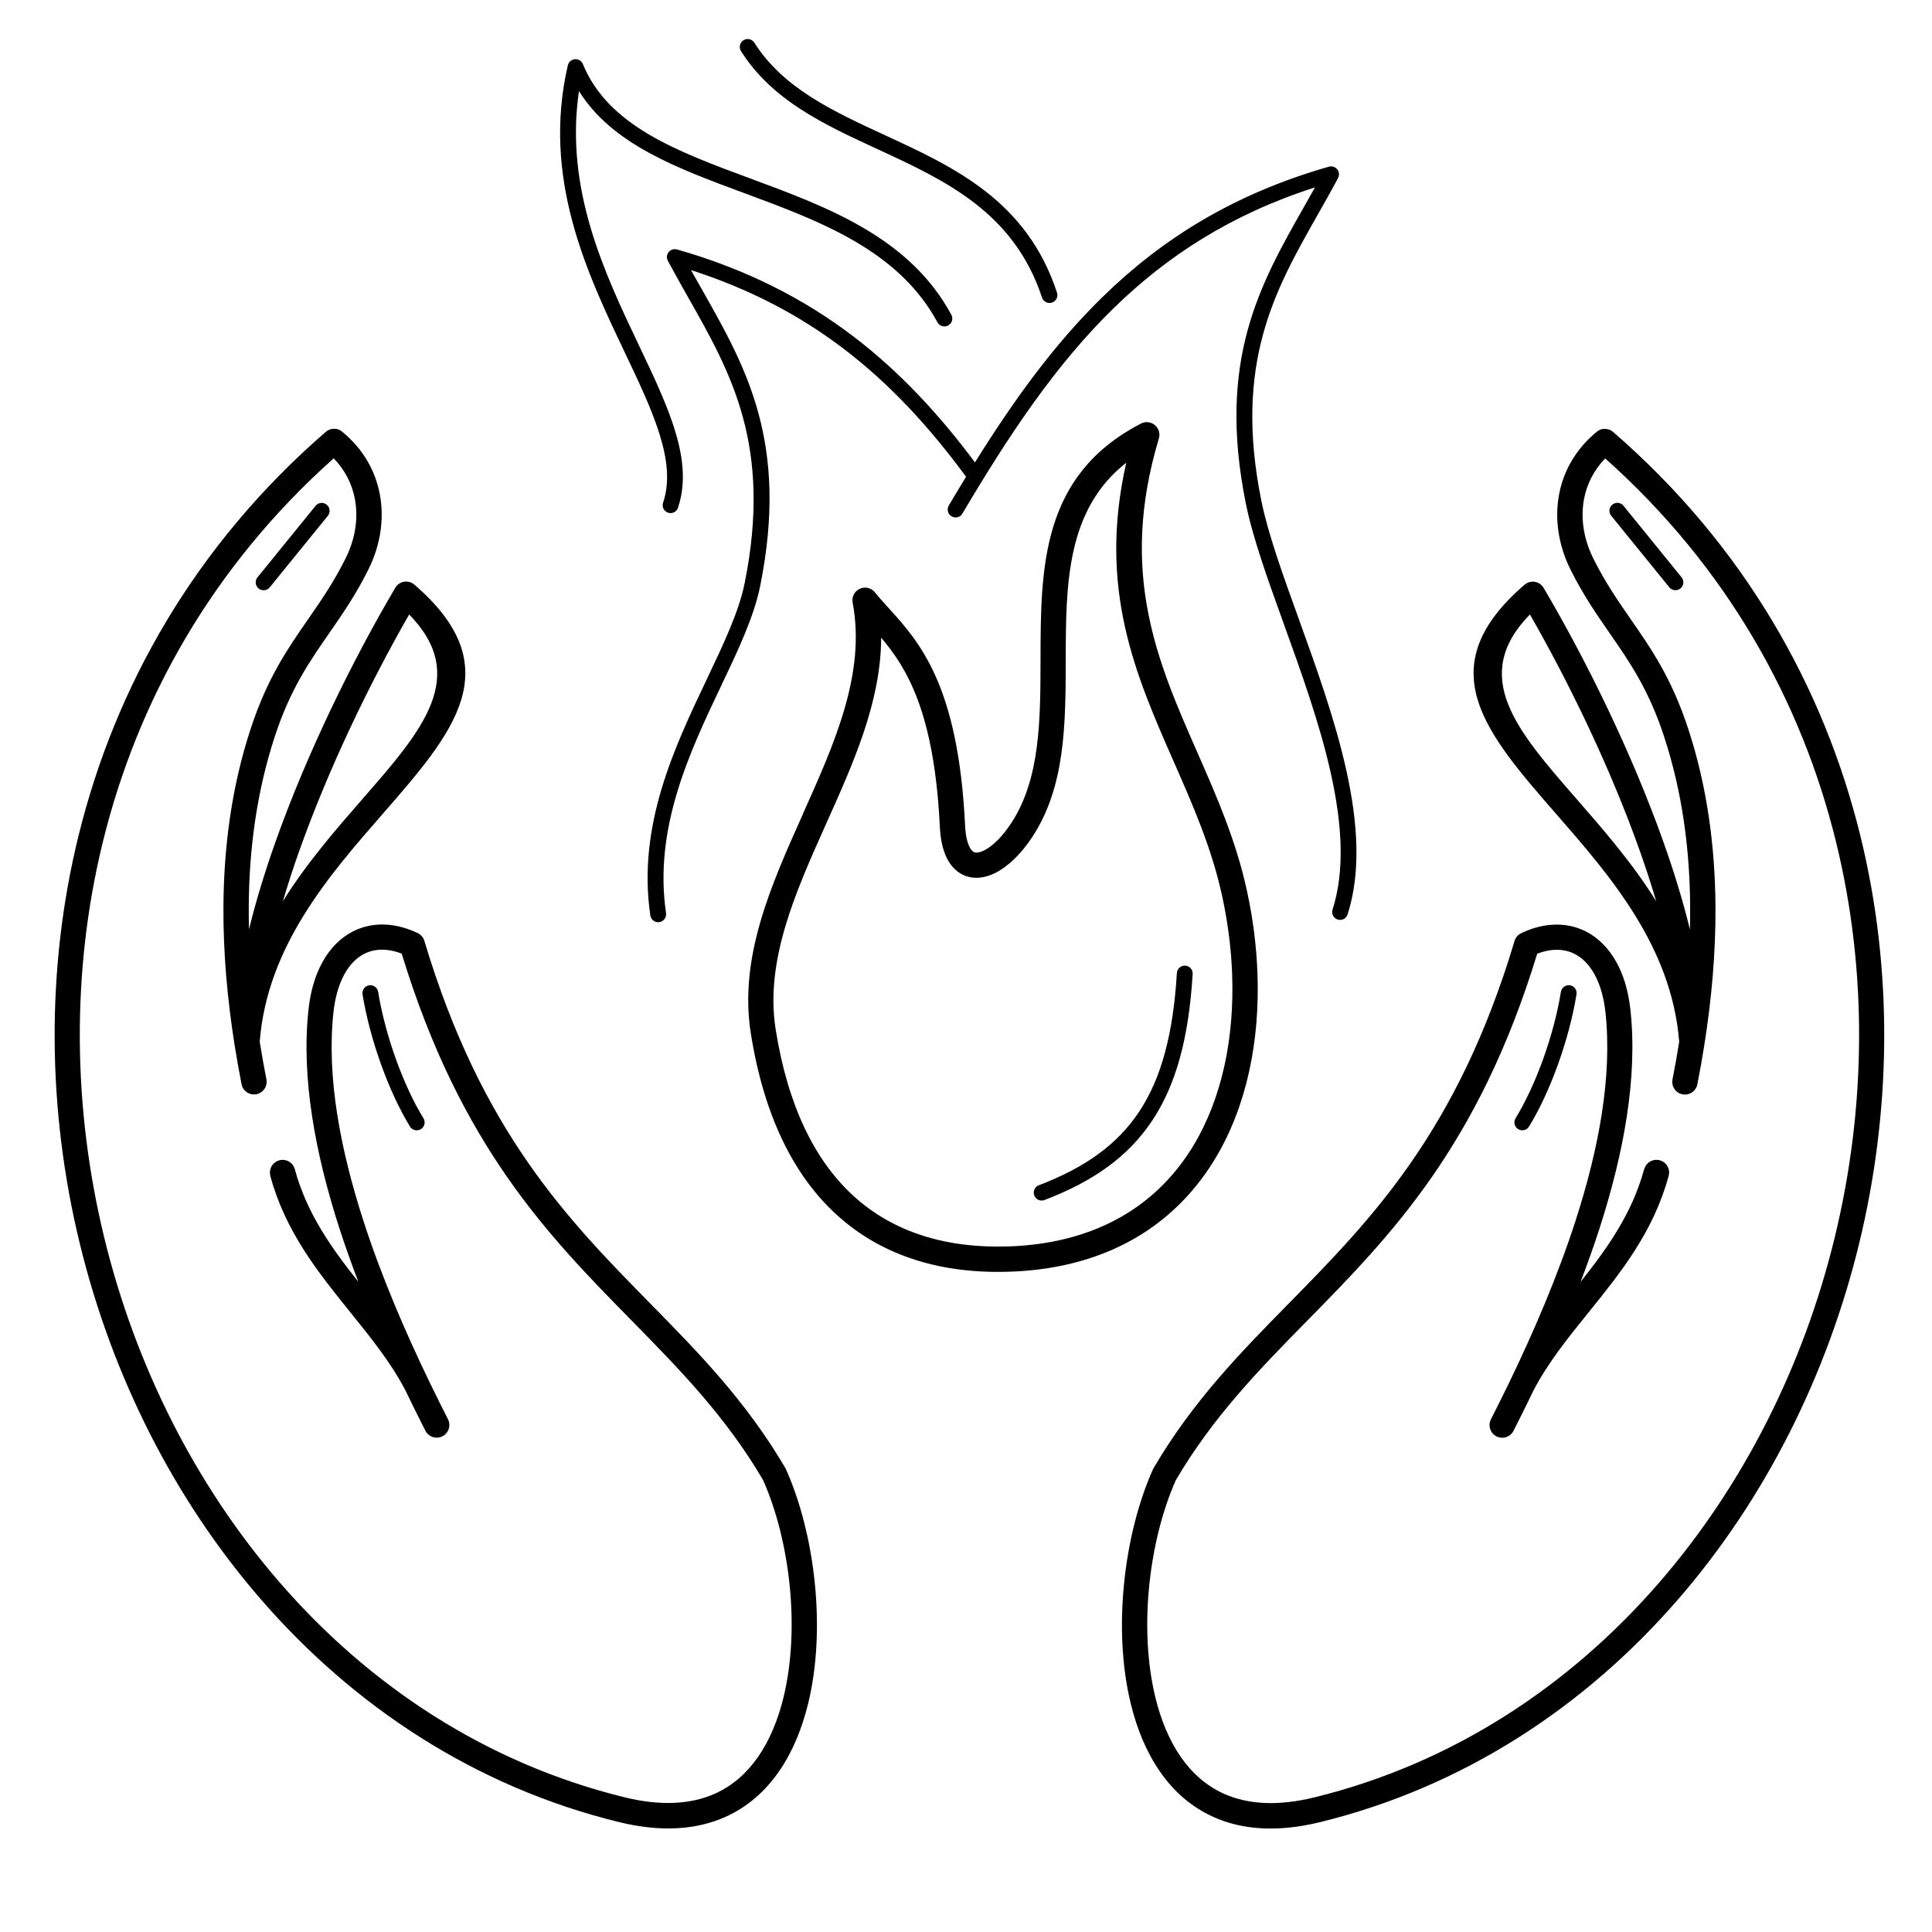 <?xml version="1.0" encoding="UTF-8"?>
<!-- Uploaded to: SVG Repo, www.svgrepo.com, Generator: SVG Repo Mixer Tools -->
<svg fill="#000000" width="800px" height="800px" version="1.1" viewBox="144 144 512 512" xmlns="http://www.w3.org/2000/svg">
 <path d="m582.91 382.83c-1.301-4.418-2.781-8.926-4.391-13.477-7.691-21.656-18.539-44.152-29.078-62.516-15.988 16.383-3.492 30.707 12.199 48.703 7.164 8.211 14.938 17.121 21.27 27.289zm-242.54-225.28c-0.613-0.973-0.32-2.266 0.656-2.887 0.973-0.613 2.266-0.32 2.887 0.656 7.625 12.051 20.859 18.152 34.453 24.434 18.559 8.566 37.742 17.422 45.754 41.801 0.359 1.102-0.242 2.285-1.344 2.637-1.102 0.359-2.285-0.242-2.637-1.344-7.441-22.629-25.777-31.102-43.52-39.289-14.156-6.531-27.945-12.898-36.242-26.004zm-16.684 121c-0.371 1.102-1.555 1.688-2.644 1.316-1.102-0.371-1.688-1.555-1.316-2.644 3.644-10.84-2.731-24.227-10.168-39.859-10.051-21.109-21.984-46.191-15.074-76.059 0.262-1.125 1.387-1.832 2.512-1.578 0.715 0.168 1.258 0.68 1.496 1.316 6.734 16.34 25.031 23.109 44.277 30.23 20.613 7.625 42.27 15.645 53.352 36.148 0.547 1.016 0.168 2.293-0.855 2.84-1.016 0.547-2.293 0.168-2.84-0.855-10.328-19.109-31.219-26.844-51.113-34.199-17.945-6.641-35.098-12.988-43.875-27.062-3.848 25.922 6.816 48.332 15.895 67.402 7.836 16.457 14.535 30.539 10.344 42.992zm-3.191 107.45c0.168 1.141-0.621 2.207-1.773 2.375-1.141 0.168-2.207-0.621-2.375-1.773-3.512-23.738 6.383-44.562 14.965-62.598 4.441-9.336 8.516-17.91 10.043-25.527 7.297-36.352-3.629-55.621-14.93-75.57-1.805-3.184-3.617-6.391-5.441-9.801-0.547-1.016-0.16-2.285 0.863-2.828 0.496-0.27 1.051-0.312 1.555-0.168v-0.008c18.547 5.297 33.703 13.125 46.711 23.023 12.359 9.406 22.754 20.672 32.262 33.41 10.305-16.523 21.008-31.336 33.832-43.855 15.793-15.418 34.738-27.297 59.98-34.512v0.008c0.504-0.145 1.059-0.102 1.555 0.168 1.016 0.547 1.402 1.812 0.863 2.828-1.812 3.41-3.637 6.617-5.441 9.801-11.309 19.949-22.234 39.223-14.93 75.57 1.773 8.832 5.703 19.715 9.926 31.414 9.363 25.953 20.16 55.871 12.965 78.367-0.352 1.102-1.52 1.715-2.629 1.359-1.102-0.352-1.715-1.52-1.359-2.629 6.769-21.152-3.777-50.363-12.914-75.699-4.273-11.848-8.246-22.863-10.086-32.008-7.609-37.879 3.695-57.82 15.391-78.461 0.984-1.738 1.973-3.484 2.949-5.223-22.109 7.094-39.062 18.062-53.344 32-15.383 15.012-27.727 33.547-40.086 54.438-0.586 1-1.871 1.328-2.871 0.738-1-0.586-1.328-1.871-0.738-2.871 1.52-2.578 3.047-5.113 4.578-7.617-9.562-13-19.992-24.453-32.438-33.922-11.445-8.707-24.629-15.77-40.457-20.848 0.973 1.738 1.957 3.484 2.949 5.223 11.695 20.633 23 40.582 15.391 78.461-1.637 8.152-5.812 16.938-10.352 26.492-8.32 17.508-17.926 37.711-14.602 60.207zm100.3 76.023c-1.082 0.41-2.293-0.133-2.703-1.219-0.41-1.082 0.133-2.293 1.219-2.703 12.125-4.625 20.789-10.723 26.625-19.566 5.887-8.91 8.984-20.699 9.949-36.66 0.066-1.16 1.059-2.031 2.215-1.965 1.16 0.066 2.031 1.059 1.965 2.215-1.008 16.719-4.324 29.172-10.641 38.727-6.356 9.633-15.668 16.223-28.625 21.168zm-43.285-149.03c-0.023 16.895-7.297 33.102-14.57 49.305-8.137 18.145-16.273 36.301-13.375 54.539 3.242 20.363 10.422 34.695 20.445 43.941 10.848 10 25.184 14.125 41.531 13.527 4.586-0.168 8.902-0.707 12.957-1.578 16.602-3.57 28.371-12.812 35.836-25.25 7.582-12.637 10.809-28.59 10.195-45.309-0.242-6.734-1.125-13.621-2.594-20.473-2.754-12.812-7.824-24.352-12.871-35.82-10.137-23.059-20.168-45.879-12.594-79.25-15.961 12.52-16.004 32.453-16.039 52.328-0.035 16.785-0.059 33.527-8.902 46.914-2.996 4.543-6.508 7.867-9.859 9.512-2.148 1.059-4.301 1.461-6.305 1.133-2.215-0.371-4.133-1.555-5.594-3.652-1.512-2.176-2.504-5.398-2.711-9.809-1.461-30.305-8.793-42.125-15.559-50.07zm-20.68 46.578c8.34-18.59 16.676-37.18 13.125-55.891h0.008c-0.219-1.176 0.203-2.426 1.199-3.223 1.445-1.148 3.543-0.914 4.695 0.527 0.984 1.227 2.277 2.644 3.629 4.141 8.129 8.961 18.48 20.355 20.27 57.629 0.145 3.047 0.707 5.106 1.535 6.297 0.359 0.52 0.754 0.805 1.16 0.875 0.613 0.102 1.395-0.082 2.293-0.527 2.293-1.125 4.852-3.637 7.203-7.203 7.742-11.723 7.777-27.449 7.801-43.219 0.043-24.41 0.094-48.902 26.449-62.633 0.773-0.461 1.73-0.605 2.66-0.328 1.773 0.527 2.789 2.394 2.258 4.172-10.707 35.668-0.359 59.199 10.102 83.004 5.18 11.781 10.387 23.621 13.293 37.129 1.547 7.188 2.469 14.449 2.731 21.629 0.656 17.961-2.863 35.199-11.133 48.98-8.398 13.98-21.598 24.375-40.195 28.371-4.375 0.941-9.078 1.52-14.105 1.703-18.094 0.664-34.059-3.996-46.309-15.281-11.109-10.242-19.027-25.863-22.52-47.828-3.215-20.211 5.332-39.262 13.871-58.316zm-129.2-81.523c0.73-0.898 2.047-1.031 2.949-0.301 0.898 0.73 1.031 2.047 0.301 2.949l-15.398 18.961c-0.73 0.898-2.047 1.031-2.949 0.301-0.898-0.73-1.031-2.047-0.301-2.949zm-11.98 177.55c-0.48-1.789 0.586-3.629 2.375-4.106 1.789-0.48 3.629 0.586 4.106 2.375 3.176 11.738 9.824 21.008 16.836 29.824-1.789-4.676-3.484-9.43-5.039-14.223-6.34-19.641-10.176-39.91-8.16-58.039 0.469-4.25 1.496-7.945 2.957-11.035 1.891-3.988 4.516-6.996 7.676-8.926 3.242-1.98 6.969-2.797 10.965-2.352 2.324 0.262 4.734 0.949 7.18 2.09 0.891 0.379 1.621 1.133 1.914 2.133 15.133 50.551 38.012 73.852 59.734 95.969 12.906 13.141 25.41 25.871 35.848 43.598 0.094 0.133 0.168 0.285 0.234 0.438 7.609 16.953 10.781 42.16 5.879 62.172-1.629 6.648-4.148 12.773-7.684 17.887-3.637 5.258-8.328 9.445-14.223 12.09-7.5 3.367-16.836 4.164-28.254 1.367-38.062-9.328-70.266-30.641-94.926-59.098-22.992-26.527-39.43-59.266-47.938-94.27-8.508-34.988-9.086-72.254-0.359-107.85 9.707-39.625 30.918-77.16 65.527-107.16 0.16-0.145 0.328-0.262 0.504-0.371 0.023-0.016 0.043-0.023 0.066-0.043 0.547-0.312 1.168-0.453 1.773-0.43h0.219c0.016 0 0.043 0 0.059 0.008h0.008c0.023 0 0.051 0.008 0.074 0.008s0.051 0.008 0.074 0.008c0.102 0.016 0.211 0.043 0.312 0.066h0.008c0.023 0.008 0.051 0.016 0.066 0.016l0.016 0.008c0.016 0.008 0.043 0.008 0.059 0.016l0.016 0.008 0.059 0.016 0.023 0.008 0.102 0.031 0.016 0.008c0.336 0.133 0.656 0.328 0.934 0.57 5.566 4.559 8.801 10.379 9.969 16.574 1.25 6.602 0.133 13.602-3.016 19.926-3.359 6.75-6.918 11.883-10.445 16.961-5.172 7.457-10.262 14.785-14.367 27.305-4.82 14.703-6.828 29.984-6.902 45.258-0.008 1.949 0.008 3.906 0.059 5.859 1.832-7.488 4.231-15.309 7.035-23.219 8.348-23.496 20.344-47.973 31.73-67.293 0.934-1.594 2.981-2.133 4.578-1.191 0.176 0.109 0.344 0.227 0.496 0.352 25.441 21.957 10.488 39.113-8.582 60.961-14.008 16.055-30.43 34.891-32.41 60.164 0.539 3.352 1.125 6.676 1.773 9.977 0.352 1.82-0.832 3.578-2.652 3.938-1.82 0.352-3.578-0.832-3.938-2.652-0.68-3.492-1.309-7.019-1.871-10.57 0-0.023-0.008-0.043-0.008-0.066-1.871-11.883-2.981-24.059-2.922-36.273 0.082-15.961 2.176-31.926 7.223-47.301 4.41-13.434 9.773-21.176 15.23-29.035 3.359-4.844 6.758-9.742 9.949-16.156 2.512-5.047 3.41-10.555 2.434-15.703-0.738-3.906-2.57-7.617-5.609-10.766-32.184 28.699-52.012 64.254-61.195 101.72-8.465 34.535-7.894 70.711 0.359 104.7 8.254 33.973 24.199 65.738 46.492 91.457 23.789 27.449 54.816 47.996 91.441 56.973 9.867 2.418 17.758 1.797 23.949-0.973 4.703-2.109 8.48-5.508 11.445-9.781 3.055-4.418 5.246-9.773 6.691-15.652 4.543-18.559 1.621-41.926-5.414-57.711-9.992-16.961-22.211-29.398-34.812-42.227-22.082-22.488-45.336-46.156-60.938-97.242-1.336-0.512-2.621-0.84-3.863-0.973-2.492-0.277-4.785 0.211-6.742 1.402-2.039 1.25-3.785 3.293-5.106 6.062-1.148 2.434-1.965 5.414-2.359 8.91-1.898 17.078 1.797 36.418 7.875 55.258 4.844 15.012 11.219 29.734 17.508 42.758 0.285 0.562 0.562 1.133 0.832 1.703 1.387 2.848 2.762 5.609 4.121 8.27 0.84 1.652 0.184 3.668-1.469 4.516-1.652 0.84-3.668 0.184-4.516-1.469-1.73-3.41-3.512-6.977-5.289-10.68-3.812-7.34-9.145-13.938-14.543-20.633-8.547-10.598-17.273-21.402-21.293-36.281zm7.707-86.242c-1.621 4.551-3.09 9.059-4.391 13.477 6.332-10.16 14.098-19.07 21.27-27.289 15.695-17.996 28.188-32.32 12.199-48.703-10.539 18.363-21.379 40.859-29.078 62.516zm16.719 38.164c-0.184-1.141 0.586-2.215 1.73-2.402 1.141-0.184 2.215 0.586 2.402 1.73 0.957 5.836 2.621 11.992 4.684 17.75 2.125 5.918 4.676 11.438 7.332 15.762 0.605 0.992 0.293 2.277-0.695 2.879-0.992 0.605-2.277 0.293-2.879-0.695-2.789-4.551-5.465-10.328-7.691-16.535-2.156-6.012-3.887-12.418-4.887-18.488zm330.91-126.84c-0.73-0.898-0.598-2.215 0.301-2.949 0.898-0.73 2.215-0.598 2.949 0.301l15.398 18.961c0.73 0.898 0.598 2.215-0.301 2.949-0.898 0.73-2.215 0.598-2.949-0.301zm8.75 173.18c0.48-1.789 2.316-2.856 4.106-2.375 1.789 0.48 2.856 2.316 2.375 4.106-4.023 14.887-12.746 25.695-21.293 36.281-5.398 6.691-10.723 13.293-14.543 20.633-1.781 3.703-3.551 7.281-5.289 10.68-0.84 1.652-2.863 2.309-4.516 1.469-1.652-0.84-2.309-2.863-1.469-4.516 1.352-2.66 2.731-5.426 4.121-8.27 0.27-0.57 0.547-1.141 0.832-1.703 6.289-13.031 12.664-27.742 17.508-42.758 6.078-18.836 9.773-38.18 7.875-55.258-0.387-3.492-1.199-6.473-2.359-8.91-1.316-2.769-3.066-4.82-5.106-6.062-1.957-1.191-4.25-1.68-6.742-1.402-1.234 0.133-2.527 0.461-3.863 0.973-15.602 51.086-38.852 74.766-60.938 97.242-12.605 12.832-24.812 25.266-34.812 42.227-7.035 15.785-9.957 39.156-5.414 57.711 1.438 5.879 3.637 11.234 6.691 15.652 2.957 4.273 6.742 7.676 11.445 9.781 6.188 2.781 14.082 3.391 23.949 0.973 36.625-8.977 67.652-29.523 91.441-56.973 22.293-25.719 38.238-57.484 46.492-91.457 8.254-33.98 8.824-70.164 0.359-104.7-9.176-37.477-29.012-73.02-61.195-101.72-3.039 3.148-4.871 6.859-5.609 10.766-0.973 5.148-0.066 10.656 2.434 15.703 3.191 6.414 6.582 11.309 9.949 16.156 5.457 7.867 10.824 15.602 15.23 29.035 5.047 15.375 7.137 31.344 7.223 47.301 0.066 12.219-1.051 24.395-2.922 36.273 0 0.023-0.008 0.043-0.008 0.066-0.562 3.551-1.184 7.078-1.871 10.57-0.352 1.82-2.117 3.008-3.938 2.652-1.82-0.352-3.008-2.117-2.652-3.938 0.648-3.301 1.242-6.625 1.773-9.977-1.988-25.273-18.414-44.109-32.41-60.164-19.062-21.855-34.023-39.004-8.582-60.961 0.152-0.133 0.32-0.25 0.496-0.352 1.594-0.934 3.644-0.402 4.578 1.191 11.387 19.32 23.395 43.805 31.73 67.293 2.812 7.91 5.215 15.727 7.035 23.219 0.051-1.957 0.074-3.906 0.059-5.859-0.074-15.273-2.082-30.547-6.902-45.258-4.106-12.52-9.195-19.852-14.367-27.305-3.527-5.082-7.086-10.219-10.445-16.961-3.148-6.332-4.266-13.324-3.016-19.926 1.168-6.195 4.41-12.016 9.969-16.574 0.285-0.242 0.598-0.438 0.934-0.57l0.016-0.008 0.102-0.031 0.023-0.008 0.059-0.016 0.016-0.008 0.059-0.016 0.016-0.008c0.023-0.008 0.051-0.016 0.066-0.016h0.008c0.102-0.023 0.211-0.051 0.312-0.066 0.023-0.008 0.051-0.008 0.074-0.008s0.051-0.008 0.074-0.008h0.008c0.016 0 0.043-0.008 0.059-0.008h0.219c0.605-0.023 1.219 0.117 1.773 0.43 0.023 0.008 0.043 0.023 0.066 0.043 0.176 0.102 0.344 0.227 0.504 0.371 34.613 30 55.82 67.535 65.527 107.16 8.715 35.586 8.137 72.852-0.359 107.85-8.508 34.996-24.938 67.746-47.938 94.27-24.66 28.457-56.871 49.77-94.926 59.098-11.418 2.797-20.758 2-28.254-1.367-5.894-2.644-10.59-6.836-14.223-12.09-3.535-5.113-6.055-11.227-7.684-17.887-4.902-20.008-1.73-45.219 5.879-62.172 0.066-0.152 0.152-0.301 0.234-0.438 10.438-17.727 22.941-30.465 35.848-43.598 21.723-22.117 44.613-45.418 59.734-95.969 0.301-1 1.023-1.754 1.914-2.133 2.445-1.141 4.852-1.832 7.18-2.09 3.996-0.445 7.727 0.371 10.965 2.352 3.156 1.93 5.785 4.938 7.676 8.926 1.461 3.09 2.484 6.785 2.957 11.035 2.016 18.129-1.82 38.398-8.16 58.039-1.547 4.793-3.242 9.555-5.039 14.223 7.004-8.816 13.66-18.086 16.836-29.824zm-22.074-47.016c0.184-1.141 1.258-1.914 2.402-1.73 1.141 0.184 1.914 1.258 1.73 2.402-1 6.07-2.731 12.477-4.887 18.488-2.227 6.207-4.902 11.992-7.691 16.535-0.605 0.992-1.891 1.301-2.879 0.695-0.992-0.605-1.301-1.891-0.695-2.879 2.652-4.332 5.207-9.84 7.332-15.762 2.066-5.769 3.738-11.914 4.684-17.75z"/>
</svg>